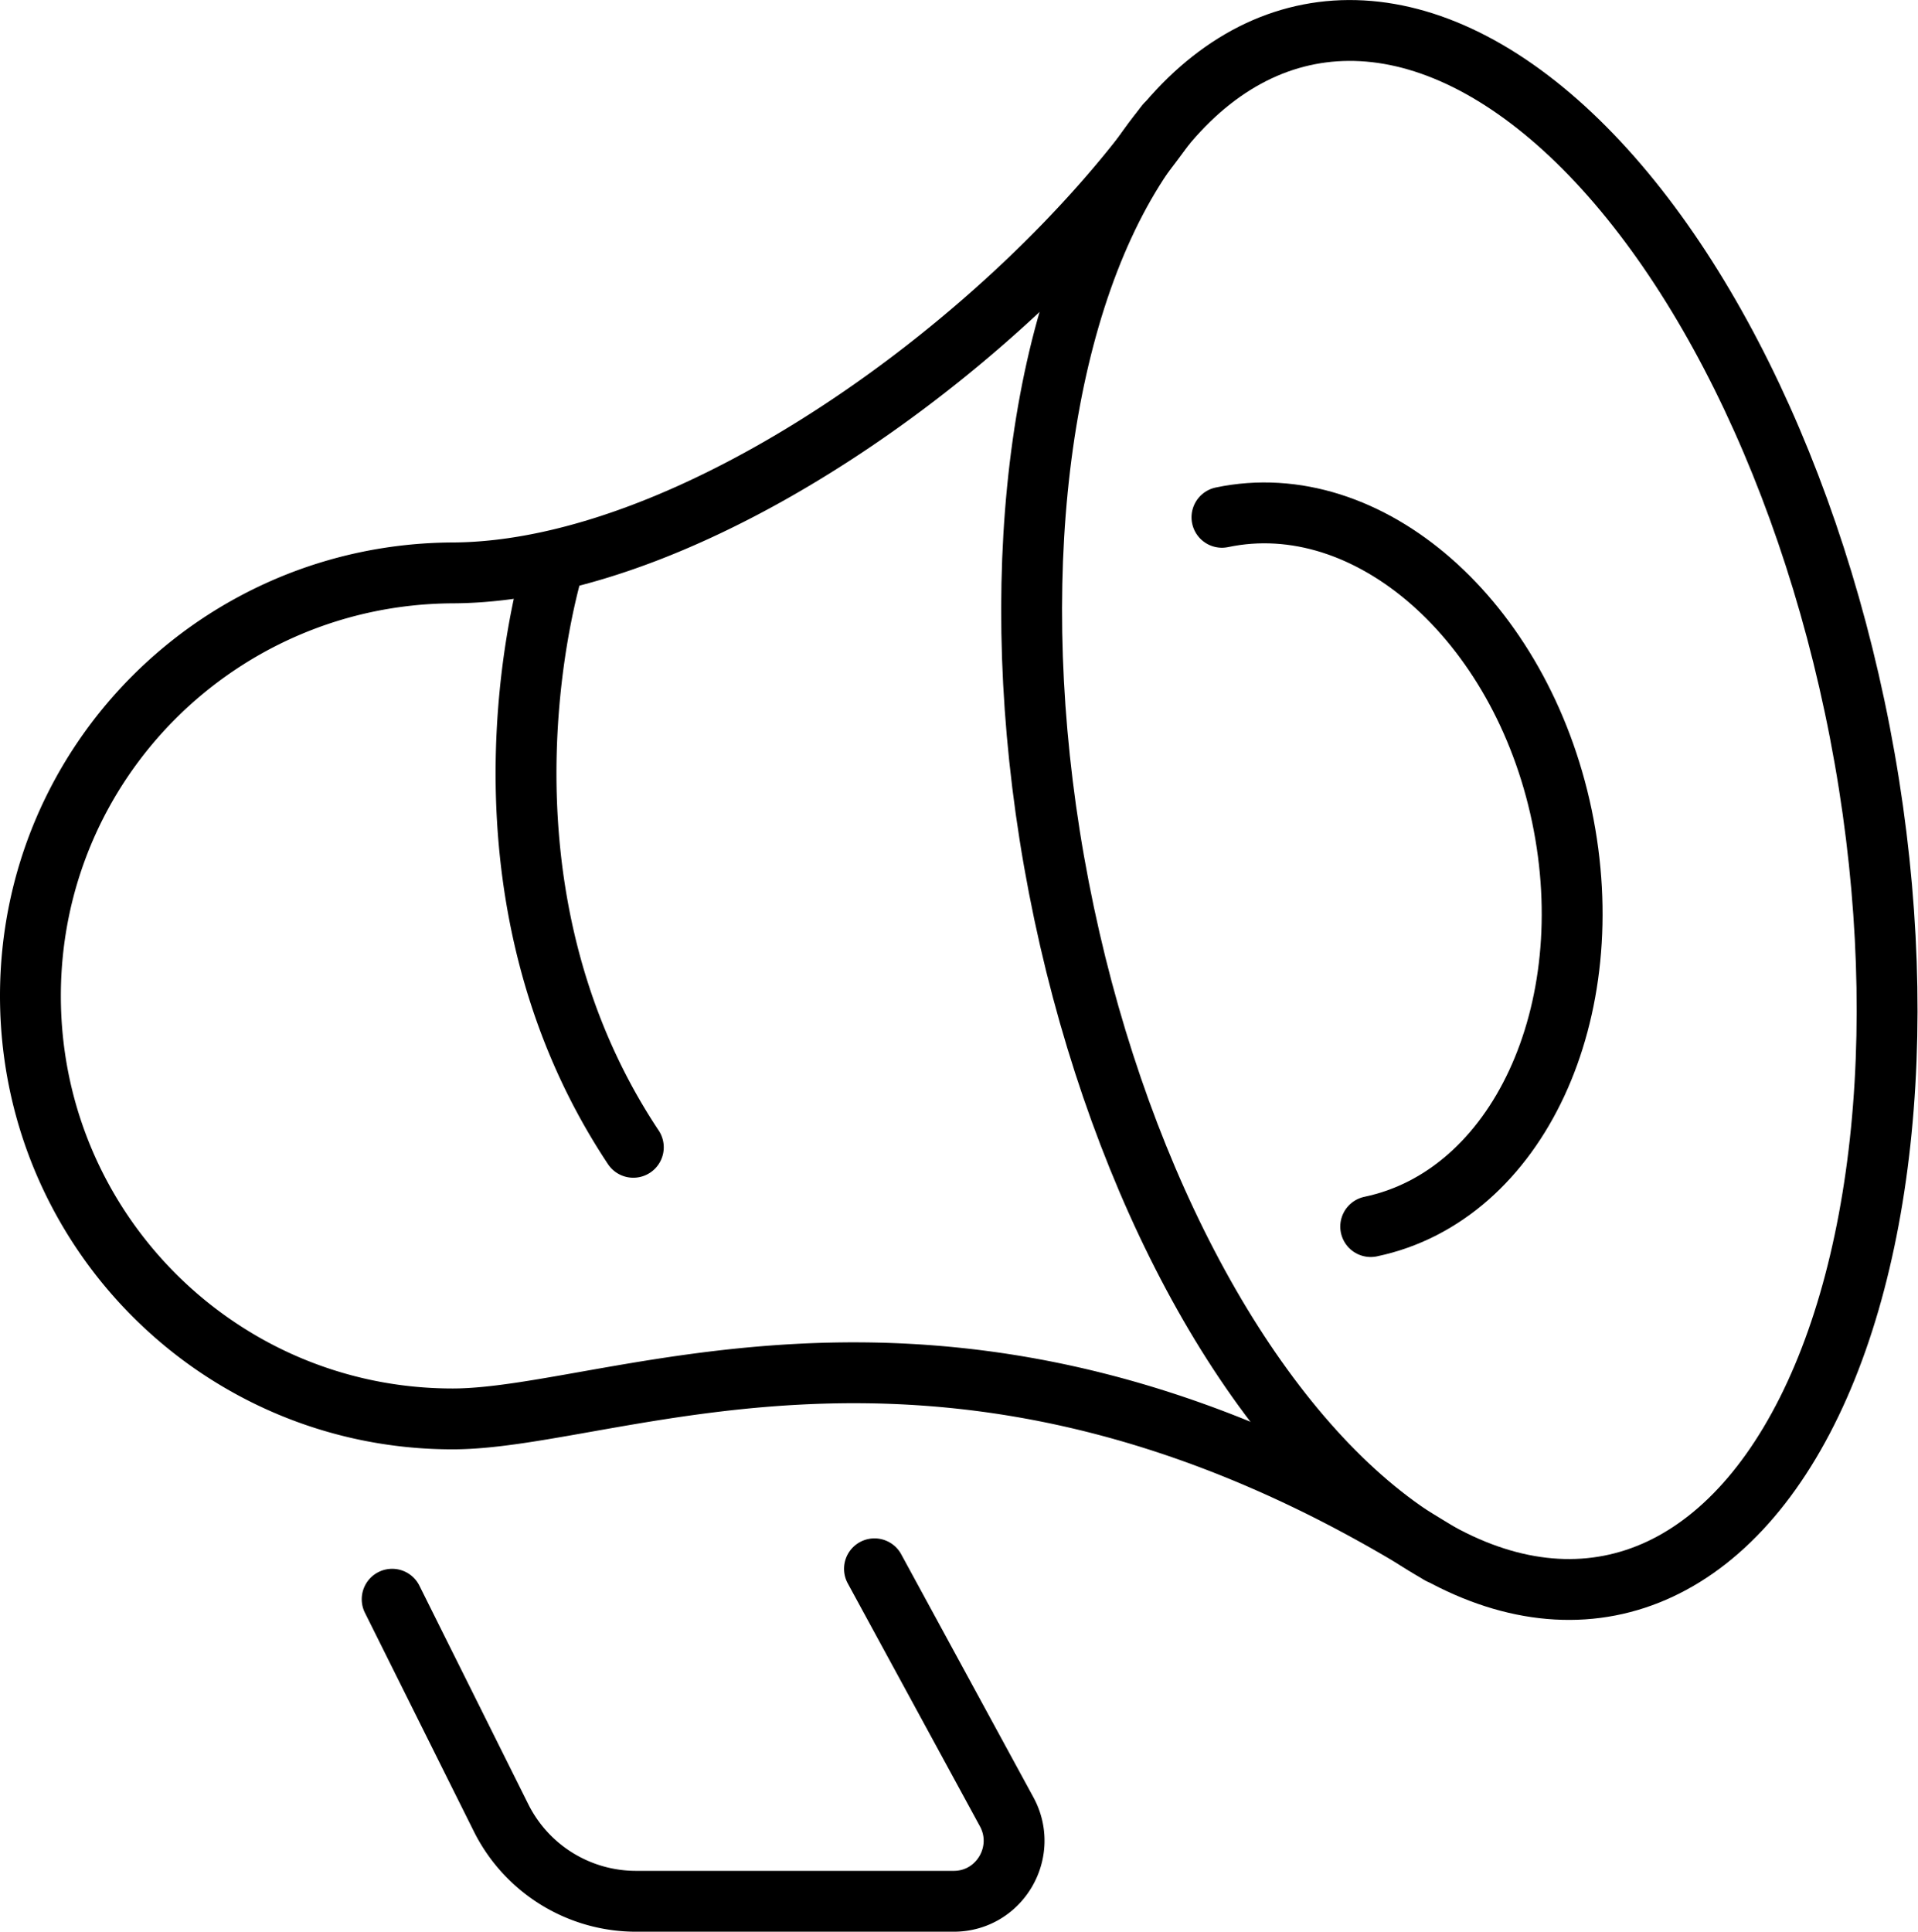 <svg id="_レイヤー_2" xmlns="http://www.w3.org/2000/svg" viewBox="0 0 51.06 51.43"><defs><style>.cls-1{fill:none;stroke:#000;stroke-linecap:round;stroke-linejoin:round;stroke-width:1.62px}</style></defs><g id="_レイヤー_5"><ellipse class="cls-1" cx="38.85" cy="21.56" rx="10.86" ry="21.03" transform="rotate(-10.96 38.853 21.558)"/><path class="cls-1" d="M38.33 41.36c-12.84-8.04-21.8-3.59-26.28-3.59C5.84 37.77.81 32.73.81 26.51s5.03-11.23 11.24-11.26c6.52-.03 14.97-6.3 18.98-11.93M10.44 42.57l2.9 5.82a4.015 4.015 0 003.59 2.22h8.46c1.22 0 1.99-1.31 1.41-2.38l-3.52-6.47m-8.51-26.83s-2.72 8.37 2.09 15.61"/><path class="cls-1" d="M32.53 13.77c3.9-.82 7.96 2.74 9.05 7.95 1.09 5.22-1.18 10.11-5.09 10.93"/></g></svg>